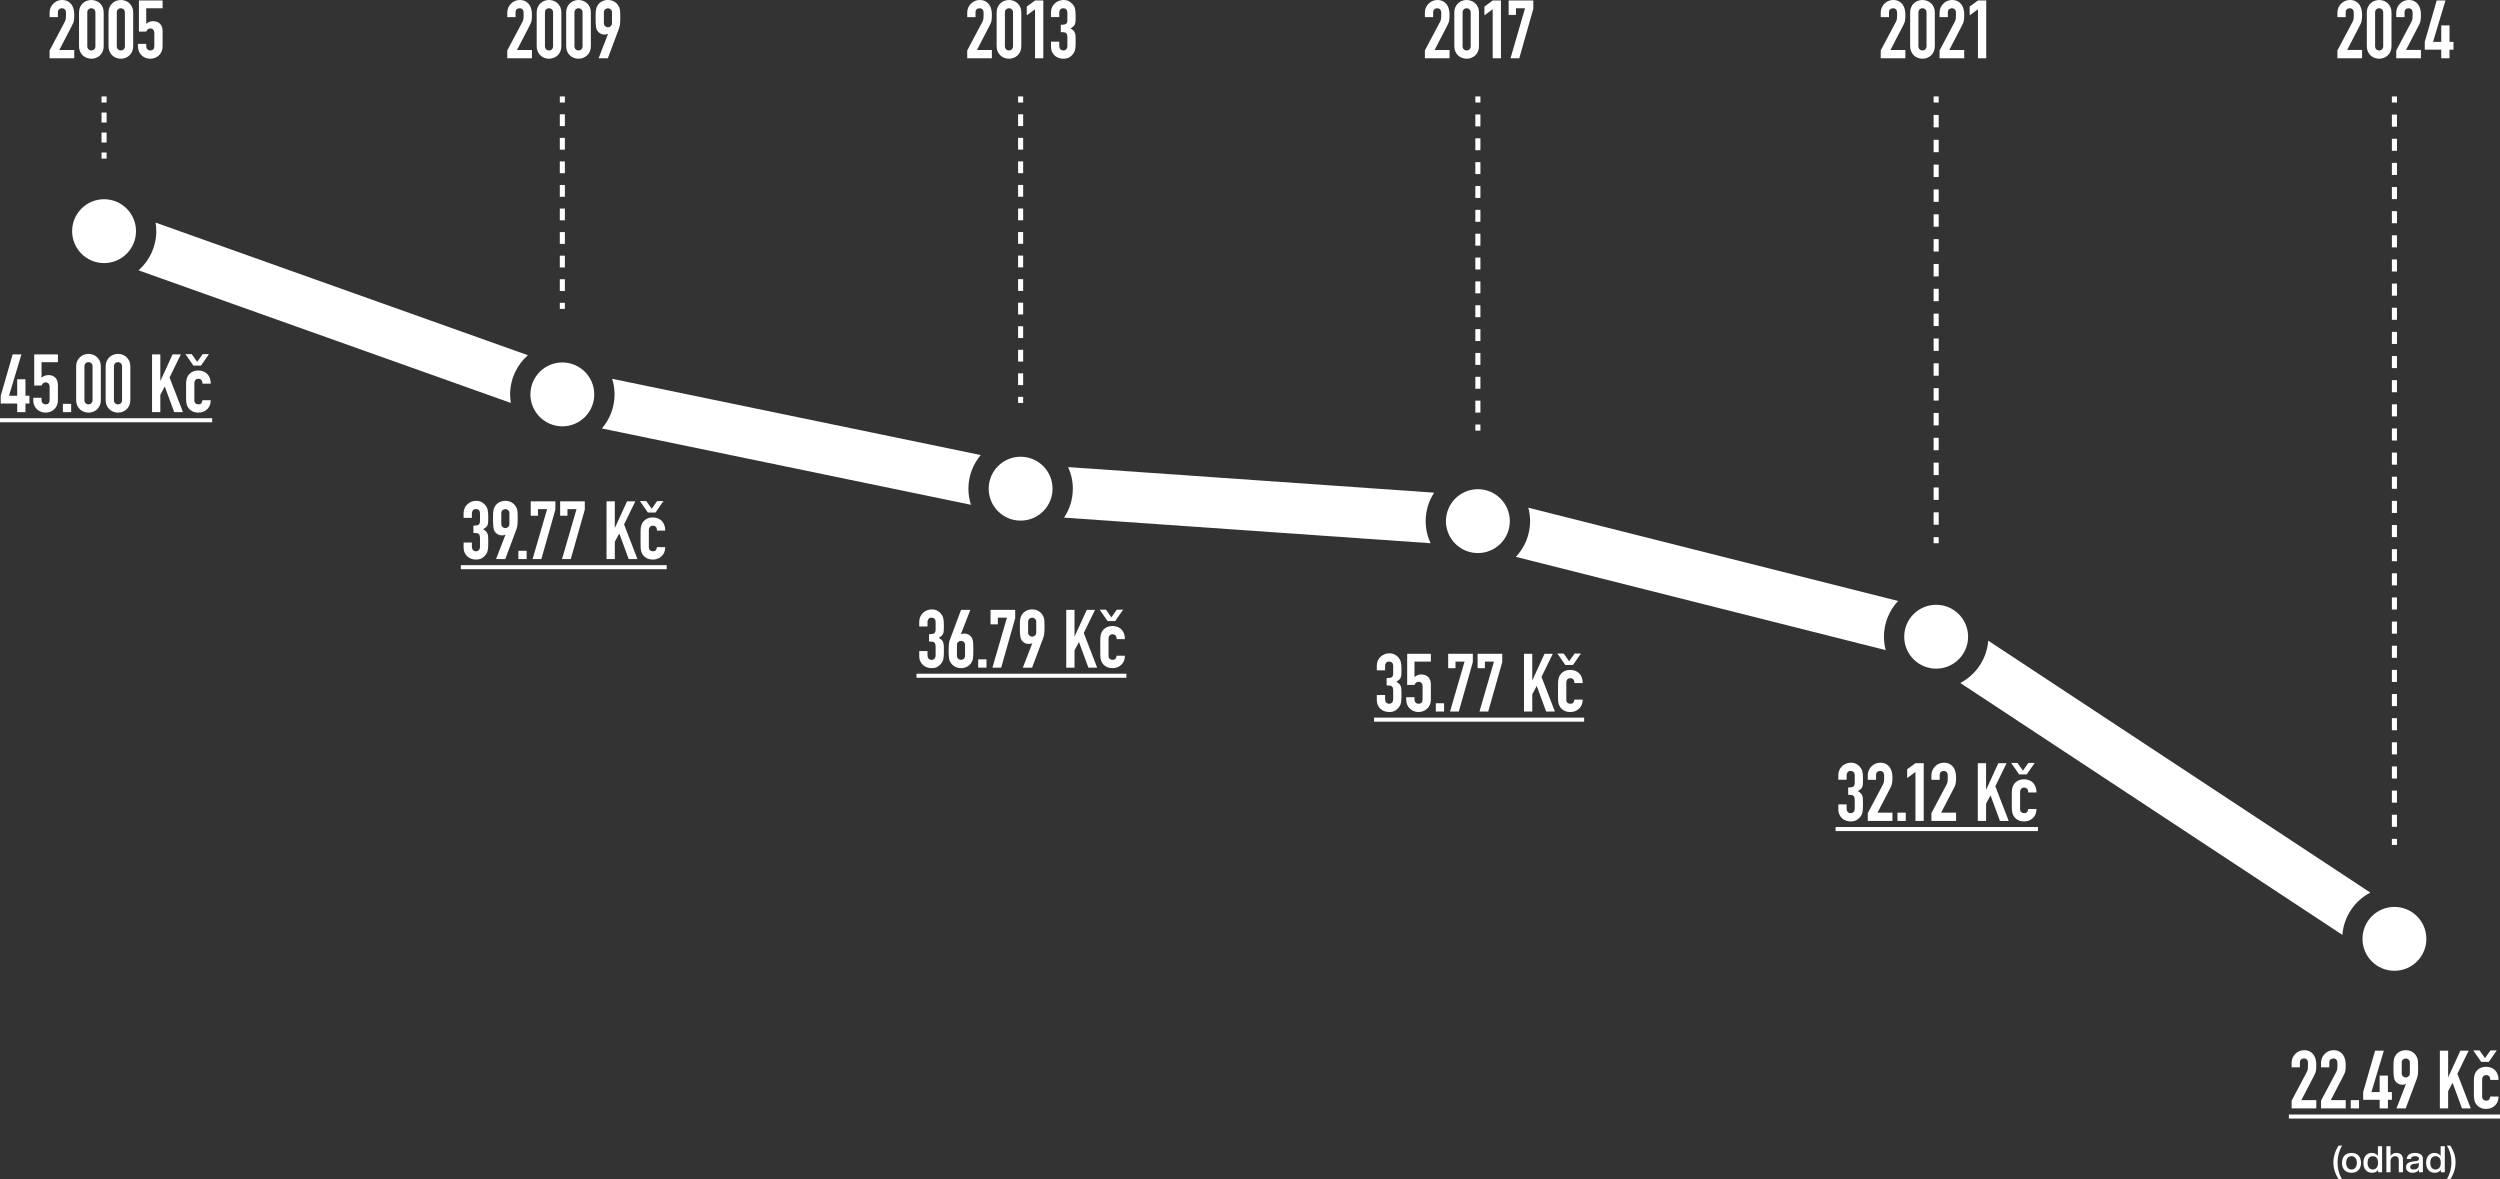 <?xml version="1.0" encoding="UTF-8"?>
<svg id="a" xmlns="http://www.w3.org/2000/svg" viewBox="0 0 2465.771 1163.109">
  <rect x="0" y="0" width="2465.771" height="1163.109" fill="#333333" stroke="none"/>
  <defs>
    <style>
      .cls-1 {
        stroke-dasharray: 11.762 11.762;
      }

      .cls-1, .cls-2, .cls-3, .cls-4, .cls-5, .cls-6, .cls-7 {
        fill: none;
        stroke: #fff;
        stroke-miterlimit: 10;
        stroke-width: 5px;
      }

      .cls-8 {
        fill-rule: evenodd;
      }

      .cls-8, .cls-9 {
        fill: #fff;
      }

      .cls-3 {
        stroke-dasharray: 11.619 11.619;
      }

      .cls-4 {
        stroke-dasharray: 9.859 9.859;
      }

      .cls-5 {
        stroke-dasharray: 11.613 11.613;
      }

      .cls-6 {
        stroke-dasharray: 12.248 12.248;
      }

      .cls-7 {
        stroke-dasharray: 11.906 11.906;
      }
    </style>
  </defs>
  <g>
    <path class="cls-8" d="M102.646,196.494c17.397,0,31.5,14.103,31.5,31.5s-14.103,31.5-31.5,31.5-31.5-14.103-31.5-31.5,14.103-31.5,31.5-31.5h0Z"/>
    <path class="cls-8" d="M554.646,357.494c17.397,0,31.5,14.103,31.5,31.5s-14.103,31.5-31.5,31.5-31.5-14.103-31.5-31.5,14.103-31.5,31.5-31.5h0Z"/>
    <path class="cls-8" d="M1006.646,450.494c17.397,0,31.5,14.103,31.5,31.5s-14.103,31.5-31.5,31.5-31.5-14.103-31.5-31.5,14.103-31.5,31.5-31.5h0Z"/>
    <path class="cls-8" d="M1457.646,482.494c17.397,0,31.5,14.103,31.5,31.5s-14.103,31.5-31.5,31.5-31.5-14.103-31.5-31.5h0c0-17.397,14.103-31.5,31.5-31.5Z"/>
    <path class="cls-8" d="M1909.646,596.494c17.397,0,31.5,14.103,31.5,31.5s-14.103,31.5-31.5,31.5-31.5-14.103-31.5-31.5h0c0-17.397,14.103-31.5,31.5-31.5Z"/>
    <path class="cls-8" d="M2361.646,894.494c17.397,0,31.5,14.103,31.5,31.5s-14.103,31.5-31.5,31.5-31.5-14.103-31.5-31.5h0c0-17.397,14.103-31.5,31.5-31.5Z"/>
  </g>
  <g>
    <path class="cls-9" d="M957.669,497.891c-1.63-5.01-2.523-10.351-2.523-15.898,0-12.628,4.576-24.202,12.147-33.17l-363.488-75.19c1.52,4.853,2.34,10.012,2.34,15.36,0,12.829-4.726,24.568-12.515,33.594l364.037,75.304Z"/>
    <path class="cls-9" d="M503.146,388.994c0-15.381,6.787-29.2,17.513-38.645L153.442,219.548c.456,2.75.704,5.569.704,8.446,0,15.381-6.787,29.2-17.513,38.645l367.218,130.801c-.456-2.75-.704-5.569-.704-8.446Z"/>
    <path class="cls-9" d="M2337.835,880.351l-376.852-248.455c-1.368,18.152-12.177,33.701-27.526,41.741l376.852,248.455c1.368-18.152,12.177-33.701,27.526-41.741Z"/>
    <path class="cls-9" d="M1859.877,641.225c-1.124-4.224-1.731-8.657-1.731-13.231,0-13.625,5.328-26.022,13.998-35.242l-364.729-91.989c1.124,4.224,1.731,8.657,1.731,13.23,0,13.625-5.328,26.021-13.997,35.241l364.728,91.989Z"/>
    <path class="cls-9" d="M1411.004,535.797c-3.11-6.626-4.858-14.013-4.858-21.803,0-10.352,3.081-19.992,8.358-28.074l-360.983-25.213c2.961,6.493,4.624,13.698,4.624,21.287,0,10.555-3.196,20.375-8.666,28.553l361.523,25.251Z"/>
  </g>
  <g>
    <path class="cls-9" d="M16.96,406.493v-8.48H.72v-7.68l11.76-40.8h8.64l-12.24,40.8h8.08v-16.24h8.16v16.24h3.92v7.68h-3.92v8.48h-8.16Z"/>
    <path class="cls-9" d="M57.12,349.533v7.68h-16.16v15.36c.747-.746,1.707-1.373,2.88-1.88,1.173-.507,2.48-.76,3.92-.76,2.772,0,5.026.84,6.76,2.52,1.732,1.68,2.6,4.2,2.6,7.56v14.721c0,1.92-.334,3.627-1,5.12-.667,1.493-1.56,2.773-2.68,3.84-1.12,1.067-2.414,1.88-3.88,2.439-1.467.561-3,.841-4.6.841s-3.134-.28-4.6-.841c-1.467-.56-2.76-1.372-3.88-2.439-1.12-1.066-2.014-2.347-2.68-3.84-.667-1.493-1-3.2-1-5.12v-2.4h8.16v2.08c0,1.388.386,2.468,1.16,3.24.772.773,1.772,1.16,3,1.16s2.172-.373,2.84-1.12c.667-.746,1-1.786,1-3.12v-13.36c0-1.12-.36-2.08-1.08-2.88-.72-.8-1.64-1.2-2.76-1.2-.694,0-1.28.12-1.76.36s-.88.52-1.2.84c-.32.32-.56.668-.72,1.04-.268.48-.427.773-.48.88h-7.2v-30.72h23.36Z"/>
    <path class="cls-9" d="M62.023,406.493v-8.16h8.16v8.16h-8.16Z"/>
    <path class="cls-9" d="M75.126,361.292c0-1.92.333-3.626,1-5.12.666-1.492,1.56-2.772,2.68-3.84,1.12-1.066,2.413-1.88,3.88-2.439,1.466-.561,3-.841,4.6-.841s3.133.28,4.6.841c1.466.56,2.76,1.373,3.88,2.439,1.12,1.067,2.013,2.348,2.68,3.84.666,1.494,1,3.2,1,5.12v33.44c0,1.92-.334,3.627-1,5.12-.667,1.493-1.56,2.773-2.68,3.84-1.12,1.067-2.414,1.88-3.88,2.439-1.467.561-3,.841-4.6.841s-3.134-.28-4.6-.841c-1.467-.56-2.76-1.372-3.88-2.439-1.12-1.066-2.014-2.347-2.68-3.84-.667-1.493-1-3.2-1-5.12v-33.44ZM83.286,394.733c0,1.174.373,2.147,1.12,2.92.746.773,1.706,1.16,2.88,1.16s2.133-.387,2.88-1.16c.747-.772,1.12-1.746,1.12-2.92v-33.44c0-1.172-.374-2.146-1.12-2.92-.747-.772-1.707-1.16-2.88-1.16s-2.134.388-2.88,1.16c-.748.773-1.12,1.748-1.12,2.92v33.44Z"/>
    <path class="cls-9" d="M104.214,361.292c0-1.92.333-3.626,1-5.12.666-1.492,1.56-2.772,2.68-3.84,1.12-1.066,2.413-1.88,3.88-2.439,1.466-.561,3-.841,4.6-.841s3.133.28,4.6.841c1.466.56,2.76,1.373,3.88,2.439,1.12,1.067,2.013,2.348,2.68,3.84.666,1.494,1,3.2,1,5.12v33.44c0,1.92-.334,3.627-1,5.12-.667,1.493-1.56,2.773-2.68,3.84-1.12,1.067-2.414,1.88-3.88,2.439-1.467.561-3,.841-4.6.841s-3.134-.28-4.6-.841c-1.467-.56-2.76-1.372-3.88-2.439-1.12-1.066-2.014-2.347-2.68-3.84-.667-1.493-1-3.2-1-5.12v-33.44ZM112.374,394.733c0,1.174.373,2.147,1.12,2.92.746.773,1.706,1.16,2.88,1.16s2.133-.387,2.88-1.16c.747-.772,1.12-1.746,1.12-2.92v-33.44c0-1.172-.374-2.146-1.12-2.92-.747-.772-1.707-1.16-2.88-1.16s-2.134.388-2.88,1.16c-.748.773-1.12,1.748-1.12,2.92v33.44Z"/>
    <path class="cls-9" d="M149.972,406.493v-56.96h8.16v26h.16l11.92-26h8.16l-11.12,22.8,13.2,34.16h-8.64l-9.28-25.28-4.4,8.24v17.04h-8.16Z"/>
    <path class="cls-9" d="M206.092,349.292l-7.84,11.28h-7.52l-7.84-11.28h6.24l5.36,7.601,5.36-7.601h6.24ZM191.692,394.813c0,1.279.36,2.268,1.08,2.96.72.693,1.692,1.04,2.92,1.04,1.546,0,2.572-.453,3.08-1.36.506-.906.812-1.812.92-2.72h8.16c0,3.573-1.094,6.453-3.28,8.64-1.067,1.12-2.347,2-3.84,2.64-1.494.641-3.174.961-5.04.961-2.56,0-4.734-.533-6.52-1.601-1.788-1.066-3.16-2.479-4.12-4.24-.587-1.065-.987-2.292-1.2-3.68-.214-1.386-.32-2.906-.32-4.56v-13.36c0-1.652.106-3.173.32-4.56.212-1.387.612-2.613,1.2-3.681.96-1.76,2.333-3.172,4.12-4.24,1.786-1.065,3.96-1.6,6.52-1.6,1.866,0,3.56.32,5.08.96s2.812,1.521,3.88,2.64c2.132,2.4,3.2,5.521,3.2,9.36h-8.16c0-1.652-.36-2.866-1.08-3.64-.72-.772-1.694-1.16-2.92-1.16s-2.2.388-2.92,1.16c-.72.773-1.08,1.934-1.08,3.479v16.561Z"/>
    <path class="cls-9" d="M0,416.492v-3.999h209.292v3.999H0Z"/>
  </g>
  <g>
    <path class="cls-9" d="M48.919,57.44v-7.68l14.72-27.761c.746-1.386,1.172-2.6,1.28-3.64.106-1.04.16-2.332.16-3.88,0-.692-.014-1.427-.04-2.2-.027-.772-.174-1.452-.44-2.04-.268-.586-.667-1.08-1.2-1.479-.534-.4-1.308-.601-2.32-.601-1.228,0-2.2.348-2.92,1.04-.72.694-1.08,1.708-1.08,3.04v4.641h-8.16v-4.48c0-1.706.32-3.307.96-4.8.64-1.492,1.52-2.8,2.64-3.92,1.066-1.12,2.346-2.013,3.84-2.681,1.492-.666,3.092-1,4.8-1,2.132,0,3.96.388,5.48,1.16,1.52.774,2.786,1.828,3.8,3.16.96,1.334,1.666,2.854,2.12,4.561.453,1.707.68,3.52.68,5.439,0,1.388-.027,2.548-.08,3.48-.054.934-.16,1.827-.32,2.68-.16.854-.428,1.707-.8,2.56-.374.854-.88,1.895-1.52,3.12l-12,23.12h14.72v8.16h-24.32Z"/>
    <path class="cls-9" d="M77.942,12.24c0-1.92.333-3.626,1-5.12.666-1.492,1.56-2.772,2.68-3.84,1.12-1.066,2.413-1.88,3.88-2.439,1.466-.561,3-.841,4.6-.841s3.133.28,4.6.841c1.466.56,2.76,1.373,3.88,2.439,1.12,1.067,2.013,2.348,2.68,3.84.666,1.494,1,3.2,1,5.12v33.44c0,1.92-.334,3.627-1,5.12-.667,1.493-1.56,2.773-2.68,3.84-1.12,1.067-2.414,1.88-3.88,2.439-1.467.561-3,.841-4.6.841s-3.134-.28-4.6-.841c-1.467-.56-2.76-1.372-3.88-2.439-1.12-1.066-2.014-2.347-2.68-3.84-.667-1.493-1-3.2-1-5.12V12.24ZM86.102,45.681c0,1.174.373,2.147,1.12,2.92.746.773,1.706,1.16,2.88,1.16s2.133-.387,2.88-1.16c.747-.772,1.12-1.746,1.12-2.92V12.24c0-1.172-.374-2.146-1.12-2.92-.747-.772-1.707-1.16-2.88-1.16s-2.134.388-2.88,1.16c-.748.773-1.12,1.748-1.12,2.92v33.44Z"/>
    <path class="cls-9" d="M107.03,12.24c0-1.92.333-3.626,1-5.12.666-1.492,1.56-2.772,2.68-3.84,1.12-1.066,2.413-1.88,3.88-2.439,1.466-.561,3-.841,4.6-.841s3.133.28,4.6.841c1.466.56,2.76,1.373,3.88,2.439,1.12,1.067,2.013,2.348,2.68,3.84.666,1.494,1,3.2,1,5.12v33.44c0,1.92-.334,3.627-1,5.12-.667,1.493-1.56,2.773-2.68,3.84-1.12,1.067-2.414,1.88-3.88,2.439-1.467.561-3,.841-4.6.841s-3.134-.28-4.6-.841c-1.467-.56-2.76-1.372-3.88-2.439-1.12-1.066-2.014-2.347-2.68-3.84-.667-1.493-1-3.2-1-5.12V12.24ZM115.189,45.681c0,1.174.373,2.147,1.12,2.92.746.773,1.706,1.16,2.88,1.16s2.133-.387,2.88-1.16c.747-.772,1.12-1.746,1.12-2.92V12.24c0-1.172-.374-2.146-1.12-2.92-.747-.772-1.707-1.16-2.88-1.16s-2.134.388-2.88,1.16c-.748.773-1.12,1.748-1.12,2.92v33.44Z"/>
    <path class="cls-9" d="M160.374.48v7.68h-16.16v15.36c.747-.746,1.707-1.373,2.88-1.88,1.173-.507,2.48-.76,3.92-.76,2.772,0,5.026.84,6.76,2.52,1.732,1.68,2.6,4.2,2.6,7.56v14.721c0,1.92-.334,3.627-1,5.12-.667,1.493-1.56,2.773-2.68,3.84-1.12,1.067-2.414,1.88-3.88,2.439-1.467.561-3,.841-4.6.841s-3.134-.28-4.6-.841c-1.467-.56-2.76-1.372-3.88-2.439-1.12-1.066-2.014-2.347-2.68-3.84-.667-1.493-1-3.2-1-5.12v-2.4h8.16v2.08c0,1.388.386,2.468,1.16,3.24.772.773,1.772,1.16,3,1.16s2.172-.373,2.84-1.12c.667-.746,1-1.786,1-3.12v-13.36c0-1.12-.36-2.08-1.08-2.88-.72-.8-1.64-1.2-2.76-1.2-.694,0-1.28.12-1.76.36s-.88.52-1.2.84c-.32.32-.56.668-.72,1.04-.268.48-.427.773-.48.88h-7.2V.48h23.36Z"/>
  </g>
  <g>
    <path class="cls-9" d="M500.319,57.44v-7.68l14.72-27.761c.746-1.386,1.172-2.6,1.28-3.64.106-1.04.16-2.332.16-3.88,0-.692-.014-1.427-.04-2.2-.027-.772-.174-1.452-.44-2.04-.268-.586-.667-1.08-1.2-1.479-.534-.4-1.308-.601-2.32-.601-1.228,0-2.2.348-2.92,1.04-.72.694-1.08,1.708-1.08,3.04v4.641h-8.16v-4.48c0-1.706.32-3.307.96-4.8.64-1.492,1.52-2.8,2.64-3.92,1.066-1.12,2.346-2.013,3.84-2.681,1.492-.666,3.092-1,4.8-1,2.132,0,3.96.388,5.48,1.16,1.52.774,2.786,1.828,3.8,3.16.96,1.334,1.666,2.854,2.12,4.561.453,1.707.68,3.52.68,5.439,0,1.388-.027,2.548-.08,3.48-.054.934-.16,1.827-.32,2.68-.16.854-.428,1.707-.8,2.56-.374.854-.88,1.895-1.52,3.12l-12,23.12h14.72v8.16h-24.32Z"/>
    <path class="cls-9" d="M529.342,12.24c0-1.92.333-3.626,1-5.12.666-1.492,1.56-2.772,2.68-3.84,1.12-1.066,2.413-1.88,3.88-2.439,1.466-.561,3-.841,4.6-.841s3.133.28,4.6.841c1.466.56,2.76,1.373,3.88,2.439,1.12,1.067,2.013,2.348,2.68,3.84.666,1.494,1,3.2,1,5.12v33.44c0,1.92-.334,3.627-1,5.12-.667,1.493-1.56,2.773-2.68,3.84-1.12,1.067-2.414,1.88-3.88,2.439-1.467.561-3,.841-4.6.841s-3.134-.28-4.6-.841c-1.467-.56-2.76-1.372-3.88-2.439-1.12-1.066-2.014-2.347-2.68-3.84-.667-1.493-1-3.2-1-5.12V12.24ZM537.502,45.681c0,1.174.373,2.147,1.12,2.92.746.773,1.706,1.16,2.88,1.16s2.133-.387,2.88-1.16c.747-.772,1.12-1.746,1.12-2.92V12.24c0-1.172-.374-2.146-1.12-2.92-.747-.772-1.707-1.16-2.88-1.16s-2.134.388-2.88,1.16c-.748.773-1.12,1.748-1.12,2.92v33.44Z"/>
    <path class="cls-9" d="M558.43,12.24c0-1.92.333-3.626,1-5.12.666-1.492,1.56-2.772,2.68-3.84,1.12-1.066,2.413-1.88,3.88-2.439,1.466-.561,3-.841,4.6-.841s3.133.28,4.6.841c1.466.56,2.76,1.373,3.88,2.439,1.12,1.067,2.013,2.348,2.68,3.84.666,1.494,1,3.2,1,5.12v33.44c0,1.92-.334,3.627-1,5.12-.667,1.493-1.56,2.773-2.68,3.84-1.12,1.067-2.414,1.88-3.88,2.439-1.467.561-3,.841-4.6.841s-3.134-.28-4.6-.841c-1.467-.56-2.76-1.372-3.88-2.439-1.12-1.066-2.014-2.347-2.68-3.84-.667-1.493-1-3.2-1-5.12V12.24ZM566.589,45.681c0,1.174.373,2.147,1.12,2.92.746.773,1.706,1.16,2.88,1.16s2.133-.387,2.88-1.16c.747-.772,1.12-1.746,1.12-2.92V12.24c0-1.172-.374-2.146-1.12-2.92-.747-.772-1.707-1.16-2.88-1.16s-2.134.388-2.88,1.16c-.748.773-1.12,1.748-1.12,2.92v33.44Z"/>
    <path class="cls-9" d="M590.414,57.44l9.28-23.92-.16-.16c-.267.214-.68.388-1.24.521-.56.134-1.294.199-2.2.199-1.44,0-2.773-.346-4-1.04-1.228-.692-2.188-1.572-2.88-2.64-.374-.532-.667-1.106-.88-1.72-.214-.612-.374-1.4-.48-2.36-.16-.96-.268-2.173-.32-3.64-.054-1.467-.08-3.32-.08-5.561,0-1.866.026-3.399.08-4.6.053-1.2.16-2.227.32-3.08.106-.8.28-1.492.52-2.08.24-.586.546-1.2.92-1.84,1.066-1.76,2.493-3.12,4.28-4.08,1.787-.96,3.8-1.44,6.04-1.44s4.24.494,6,1.48c1.76.987,3.173,2.334,4.24,4.04.373.64.692,1.254.96,1.84.266.588.48,1.28.64,2.08.106.854.186,1.88.24,3.08.053,1.2.08,2.733.08,4.6,0,1.761-.027,3.214-.08,4.36-.054,1.147-.134,2.12-.24,2.92-.16.854-.334,1.614-.52,2.28-.188.667-.414,1.373-.68,2.12l-10.72,28.64h-9.12ZM595.613,22.801c0,1.228.4,2.214,1.2,2.96.8.747,1.732,1.12,2.8,1.12s2-.373,2.8-1.12c.8-.746,1.2-1.732,1.2-2.96v-10.561c0-1.226-.4-2.212-1.2-2.96-.8-.746-1.734-1.12-2.8-1.12s-2,.374-2.8,1.12c-.8.748-1.2,1.734-1.2,2.96v10.561Z"/>
  </g>
  <g>
    <path class="cls-9" d="M953.975,57.44v-7.68l14.72-27.761c.746-1.386,1.172-2.6,1.28-3.64.106-1.04.16-2.332.16-3.88,0-.692-.014-1.427-.04-2.2-.027-.772-.174-1.452-.44-2.04-.268-.586-.667-1.08-1.2-1.479-.534-.4-1.308-.601-2.32-.601-1.228,0-2.2.348-2.92,1.04-.72.694-1.08,1.708-1.08,3.04v4.641h-8.16v-4.48c0-1.706.32-3.307.96-4.8.64-1.492,1.52-2.8,2.64-3.92,1.066-1.12,2.346-2.013,3.84-2.681,1.492-.666,3.092-1,4.8-1,2.132,0,3.96.388,5.48,1.16,1.52.774,2.786,1.828,3.8,3.16.96,1.334,1.666,2.854,2.12,4.561.453,1.707.68,3.52.68,5.439,0,1.388-.027,2.548-.08,3.48-.054.934-.16,1.827-.32,2.68-.16.854-.428,1.707-.8,2.56-.374.854-.88,1.895-1.52,3.12l-12,23.12h14.72v8.16h-24.32Z"/>
    <path class="cls-9" d="M982.998,12.24c0-1.92.333-3.626,1-5.12.666-1.492,1.56-2.772,2.68-3.84,1.12-1.066,2.413-1.88,3.88-2.439,1.466-.561,3-.841,4.6-.841s3.133.28,4.6.841c1.466.56,2.76,1.373,3.88,2.439,1.12,1.067,2.013,2.348,2.68,3.84.666,1.494,1,3.2,1,5.12v33.44c0,1.92-.334,3.627-1,5.12-.667,1.493-1.56,2.773-2.68,3.84-1.12,1.067-2.414,1.88-3.88,2.439-1.467.561-3,.841-4.6.841s-3.134-.28-4.6-.841c-1.467-.56-2.76-1.372-3.88-2.439-1.12-1.066-2.014-2.347-2.68-3.84-.667-1.493-1-3.2-1-5.12V12.24ZM991.158,45.681c0,1.174.373,2.147,1.12,2.92.746.773,1.706,1.16,2.88,1.16s2.133-.387,2.88-1.16c.747-.772,1.12-1.746,1.12-2.92V12.24c0-1.172-.374-2.146-1.12-2.92-.747-.772-1.707-1.16-2.88-1.16s-2.134.388-2.88,1.16c-.748.773-1.12,1.748-1.12,2.92v33.44Z"/>
    <path class="cls-9" d="M1020.861,57.44V9.12l-8.16,6V6.48l8.16-6h8.16v56.96h-8.16Z"/>
    <path class="cls-9" d="M1046.277,24.48c2.453,0,4.146-.293,5.08-.88.933-.586,1.4-1.946,1.4-4.08v-7.36c0-1.172-.36-2.132-1.08-2.88-.72-.746-1.693-1.12-2.92-1.12-1.44,0-2.467.454-3.08,1.36-.614.907-.92,1.787-.92,2.64v4.641h-8.16v-4.721c0-1.652.32-3.226.96-4.72.64-1.492,1.52-2.772,2.64-3.84,1.12-1.066,2.426-1.92,3.92-2.561,1.492-.64,3.092-.96,4.8-.96,2.24,0,4.092.44,5.56,1.32,1.466.88,2.572,1.773,3.32,2.68.533.641,1,1.28,1.4,1.921.4.64.733,1.413,1,2.319.48,1.76.72,4.374.72,7.84,0,1.974-.04,3.574-.12,4.801-.08,1.228-.28,2.239-.6,3.04-.374.854-.894,1.573-1.56,2.159-.667.588-1.587,1.228-2.76,1.92,1.28.801,2.252,1.548,2.92,2.24.667.694,1.16,1.494,1.48,2.4.32.96.506,2.094.56,3.399.053,1.308.08,2.975.08,5,0,1.868-.04,3.414-.12,4.641-.08,1.228-.2,2.24-.36,3.04-.16.854-.374,1.573-.64,2.16-.268.587-.614,1.199-1.04,1.84-1.014,1.493-2.308,2.733-3.88,3.72-1.574.987-3.64,1.48-6.2,1.48-1.28,0-2.64-.214-4.08-.641-1.44-.426-2.748-1.12-3.92-2.08-1.173-.96-2.147-2.212-2.92-3.76-.773-1.546-1.16-3.44-1.16-5.68v-4.641h8.16v4.24c0,1.28.36,2.334,1.08,3.16.72.827,1.692,1.24,2.92,1.24s2.2-.413,2.92-1.24c.72-.826,1.08-1.933,1.08-3.32v-8.16c0-2.239-.427-3.706-1.28-4.399-.48-.427-1.134-.692-1.96-.8-.828-.106-1.908-.16-3.24-.16v-7.2Z"/>
  </g>
  <g>
    <path class="cls-9" d="M1405.375,57.44v-7.68l14.72-27.761c.746-1.386,1.172-2.6,1.28-3.64.105-1.04.159-2.332.159-3.88,0-.692-.014-1.427-.04-2.2-.027-.772-.174-1.452-.439-2.04-.268-.586-.668-1.08-1.2-1.479-.534-.4-1.308-.601-2.32-.601-1.228,0-2.199.348-2.92,1.04-.72.694-1.08,1.708-1.08,3.04v4.641h-8.159v-4.48c0-1.706.319-3.307.96-4.8.64-1.492,1.52-2.8,2.64-3.92,1.066-1.12,2.346-2.013,3.84-2.681,1.492-.666,3.093-1,4.8-1,2.133,0,3.96.388,5.48,1.16,1.52.774,2.786,1.828,3.8,3.16.96,1.334,1.666,2.854,2.12,4.561.452,1.707.68,3.52.68,5.439,0,1.388-.027,2.548-.08,3.48-.054.934-.16,1.827-.319,2.68-.16.854-.428,1.707-.801,2.56-.373.854-.88,1.895-1.52,3.12l-12,23.12h14.72v8.16h-24.319Z"/>
    <path class="cls-9" d="M1434.399,12.24c0-1.92.332-3.626,1-5.12.666-1.492,1.56-2.772,2.68-3.84,1.12-1.066,2.412-1.88,3.88-2.439,1.466-.561,3-.841,4.6-.841s3.133.28,4.601.841c1.466.56,2.76,1.373,3.88,2.439,1.12,1.067,2.013,2.348,2.68,3.84.666,1.494,1,3.2,1,5.12v33.44c0,1.92-.334,3.627-1,5.12-.667,1.493-1.56,2.773-2.68,3.84-1.12,1.067-2.414,1.88-3.88,2.439-1.468.561-3,.841-4.601.841s-3.134-.28-4.6-.841c-1.468-.56-2.76-1.372-3.88-2.439-1.12-1.066-2.014-2.347-2.68-3.84-.668-1.493-1-3.2-1-5.12V12.24ZM1442.558,45.681c0,1.174.373,2.147,1.12,2.92.746.773,1.706,1.16,2.88,1.16s2.133-.387,2.88-1.16c.747-.772,1.12-1.746,1.12-2.92V12.24c0-1.172-.373-2.146-1.12-2.92-.747-.772-1.707-1.16-2.88-1.16s-2.134.388-2.88,1.16c-.747.773-1.12,1.748-1.12,2.92v33.44Z"/>
    <path class="cls-9" d="M1472.262,57.44V9.12l-8.16,6V6.48l8.16-6h8.16v56.96h-8.16Z"/>
    <path class="cls-9" d="M1489.837,57.44l14.32-49.28h-8.96v6.561h-7.2V.48h24.32v8.16l-13.84,48.8h-8.641Z"/>
  </g>
  <g>
    <path class="cls-9" d="M1854.971,57.44v-7.68l14.72-27.761c.746-1.386,1.172-2.6,1.28-3.64.105-1.04.159-2.332.159-3.88,0-.692-.014-1.427-.04-2.2-.027-.772-.174-1.452-.439-2.04-.268-.586-.668-1.08-1.2-1.479-.534-.4-1.308-.601-2.32-.601-1.228,0-2.199.348-2.92,1.04-.72.694-1.08,1.708-1.08,3.04v4.641h-8.159v-4.48c0-1.706.319-3.307.96-4.8.64-1.492,1.52-2.8,2.64-3.92,1.066-1.12,2.346-2.013,3.84-2.681,1.492-.666,3.093-1,4.8-1,2.133,0,3.96.388,5.48,1.16,1.52.774,2.786,1.828,3.8,3.16.96,1.334,1.666,2.854,2.12,4.561.452,1.707.68,3.52.68,5.439,0,1.388-.027,2.548-.08,3.48-.054.934-.16,1.827-.319,2.68-.16.854-.428,1.707-.801,2.56-.373.854-.88,1.895-1.52,3.12l-12,23.12h14.72v8.16h-24.319Z"/>
    <path class="cls-9" d="M1883.995,12.24c0-1.92.332-3.626,1-5.12.666-1.492,1.56-2.772,2.68-3.84,1.12-1.066,2.412-1.88,3.88-2.439,1.466-.561,3-.841,4.6-.841s3.133.28,4.601.841c1.466.56,2.76,1.373,3.88,2.439,1.12,1.067,2.013,2.348,2.68,3.84.666,1.494,1,3.2,1,5.12v33.44c0,1.92-.334,3.627-1,5.12-.667,1.493-1.56,2.773-2.68,3.84-1.12,1.067-2.414,1.88-3.88,2.439-1.468.561-3,.841-4.601.841s-3.134-.28-4.6-.841c-1.468-.56-2.76-1.372-3.88-2.439-1.12-1.066-2.014-2.347-2.68-3.84-.668-1.493-1-3.2-1-5.12V12.24ZM1892.154,45.681c0,1.174.373,2.147,1.12,2.92.746.773,1.706,1.16,2.88,1.16s2.133-.387,2.88-1.16c.747-.772,1.12-1.746,1.12-2.92V12.24c0-1.172-.373-2.146-1.12-2.92-.747-.772-1.707-1.16-2.88-1.16s-2.134.388-2.88,1.16c-.747.773-1.12,1.748-1.12,2.92v33.44Z"/>
    <path class="cls-9" d="M1913.018,57.44v-7.68l14.72-27.761c.746-1.386,1.172-2.6,1.28-3.64.105-1.04.159-2.332.159-3.88,0-.692-.014-1.427-.04-2.2-.027-.772-.174-1.452-.439-2.04-.268-.586-.668-1.08-1.2-1.479-.534-.4-1.308-.601-2.32-.601-1.228,0-2.199.348-2.92,1.04-.72.694-1.08,1.708-1.08,3.04v4.641h-8.159v-4.48c0-1.706.319-3.307.96-4.8.64-1.492,1.52-2.8,2.64-3.92,1.066-1.12,2.346-2.013,3.84-2.681,1.492-.666,3.093-1,4.8-1,2.133,0,3.96.388,5.48,1.16,1.52.774,2.786,1.828,3.8,3.16.96,1.334,1.666,2.854,2.12,4.561.452,1.707.68,3.52.68,5.439,0,1.388-.027,2.548-.08,3.48-.054.934-.16,1.827-.319,2.68-.16.854-.428,1.707-.801,2.56-.373.854-.88,1.895-1.52,3.12l-12,23.12h14.72v8.16h-24.319Z"/>
    <path class="cls-9" d="M1950.881,57.44V9.12l-8.16,6V6.48l8.16-6h8.16v56.96h-8.16Z"/>
  </g>
  <g>
    <path class="cls-9" d="M466.932,518.453c2.453,0,4.146-.293,5.08-.88.933-.586,1.4-1.946,1.4-4.08v-7.36c0-1.172-.36-2.132-1.08-2.88-.72-.746-1.693-1.12-2.92-1.12-1.44,0-2.467.454-3.08,1.36-.614.907-.92,1.787-.92,2.64v4.641h-8.16v-4.721c0-1.652.32-3.226.96-4.72.64-1.492,1.52-2.772,2.64-3.84,1.12-1.066,2.426-1.92,3.92-2.561,1.492-.64,3.092-.96,4.8-.96,2.24,0,4.092.44,5.56,1.32,1.466.88,2.572,1.773,3.32,2.68.533.641,1,1.28,1.4,1.921.4.64.733,1.413,1,2.319.48,1.76.72,4.374.72,7.84,0,1.974-.04,3.574-.12,4.801-.08,1.228-.28,2.239-.6,3.04-.374.854-.894,1.573-1.56,2.159-.667.588-1.587,1.228-2.76,1.92,1.28.801,2.252,1.548,2.92,2.24.667.694,1.16,1.494,1.48,2.4.32.96.506,2.094.56,3.399.053,1.308.08,2.975.08,5,0,1.868-.04,3.414-.12,4.641-.08,1.228-.2,2.24-.36,3.04-.16.854-.374,1.573-.64,2.16-.268.587-.614,1.199-1.04,1.84-1.014,1.493-2.308,2.733-3.88,3.72-1.574.987-3.64,1.48-6.2,1.48-1.28,0-2.64-.214-4.08-.641-1.44-.426-2.748-1.12-3.92-2.08-1.173-.96-2.147-2.212-2.92-3.76-.773-1.546-1.16-3.44-1.16-5.68v-4.641h8.16v4.24c0,1.28.36,2.334,1.08,3.16.72.827,1.692,1.24,2.92,1.24s2.2-.413,2.92-1.24c.72-.826,1.08-1.933,1.08-3.32v-8.16c0-2.239-.427-3.706-1.28-4.399-.48-.427-1.134-.692-1.96-.8-.828-.106-1.908-.16-3.24-.16v-7.2Z"/>
    <path class="cls-9" d="M489.235,551.413l9.28-23.92-.16-.16c-.267.214-.68.388-1.24.521-.56.134-1.294.199-2.2.199-1.44,0-2.773-.346-4-1.04-1.228-.692-2.188-1.572-2.88-2.64-.374-.532-.667-1.106-.88-1.72-.214-.612-.374-1.4-.48-2.36-.16-.96-.268-2.173-.32-3.64-.054-1.467-.08-3.32-.08-5.561,0-1.866.026-3.399.08-4.6.053-1.2.16-2.227.32-3.08.106-.8.28-1.492.52-2.08.24-.586.546-1.2.92-1.84,1.066-1.76,2.493-3.12,4.28-4.08,1.787-.96,3.8-1.44,6.04-1.44s4.24.494,6,1.48c1.76.987,3.173,2.334,4.24,4.04.373.64.692,1.254.96,1.84.266.588.48,1.28.64,2.08.106.854.186,1.88.24,3.08.053,1.2.08,2.733.08,4.6,0,1.761-.027,3.214-.08,4.36-.054,1.147-.134,2.12-.24,2.92-.16.854-.334,1.614-.52,2.28-.188.667-.414,1.373-.68,2.12l-10.72,28.64h-9.12ZM494.435,516.773c0,1.228.4,2.214,1.2,2.96.8.747,1.732,1.12,2.8,1.12s2-.373,2.8-1.12c.8-.746,1.2-1.732,1.2-2.96v-10.561c0-1.226-.4-2.212-1.2-2.96-.8-.746-1.734-1.12-2.8-1.12s-2,.374-2.8,1.12c-.8.748-1.2,1.734-1.2,2.96v10.561Z"/>
    <path class="cls-9" d="M511.274,551.413v-8.16h8.16v8.16h-8.16Z"/>
    <path class="cls-9" d="M525.298,551.413l14.32-49.28h-8.96v6.561h-7.2v-14.24h24.32v8.16l-13.84,48.8h-8.64Z"/>
    <path class="cls-9" d="M554.321,551.413l14.32-49.28h-8.96v6.561h-7.2v-14.24h24.32v8.16l-13.84,48.8h-8.64Z"/>
    <path class="cls-9" d="M598.24,551.413v-56.96h8.16v26h.16l11.92-26h8.16l-11.12,22.8,13.2,34.16h-8.64l-9.28-25.28-4.4,8.24v17.04h-8.16Z"/>
    <path class="cls-9" d="M654.36,494.213l-7.84,11.28h-7.52l-7.84-11.28h6.24l5.36,7.601,5.36-7.601h6.24ZM639.96,539.733c0,1.279.36,2.268,1.08,2.96.72.693,1.692,1.04,2.92,1.04,1.546,0,2.572-.453,3.08-1.36.506-.906.812-1.812.92-2.72h8.16c0,3.573-1.094,6.453-3.28,8.64-1.067,1.12-2.347,2-3.84,2.64-1.494.641-3.174.961-5.04.961-2.56,0-4.734-.533-6.52-1.601-1.788-1.066-3.16-2.479-4.12-4.24-.587-1.065-.987-2.292-1.2-3.68-.214-1.386-.32-2.906-.32-4.56v-13.36c0-1.652.106-3.173.32-4.56.212-1.387.612-2.613,1.2-3.681.96-1.76,2.333-3.172,4.12-4.24,1.786-1.065,3.96-1.6,6.52-1.6,1.866,0,3.56.32,5.08.96s2.812,1.521,3.88,2.64c2.132,2.4,3.2,5.521,3.2,9.36h-8.16c0-1.652-.36-2.866-1.08-3.64-.72-.772-1.694-1.16-2.92-1.16s-2.2.388-2.92,1.16c-.72.773-1.08,1.934-1.08,3.479v16.561Z"/>
    <path class="cls-9" d="M454.532,561.412v-3.999h203.028v3.999h-203.028Z"/>
  </g>
  <g>
    <path class="cls-9" d="M1367.64,668.838c2.452,0,4.146-.293,5.08-.88.933-.586,1.399-1.946,1.399-4.08v-7.36c0-1.172-.359-2.132-1.08-2.88-.72-.746-1.693-1.12-2.92-1.12-1.439,0-2.467.454-3.08,1.36-.613.907-.92,1.787-.92,2.64v4.641h-8.159v-4.721c0-1.652.319-3.226.96-4.72.64-1.492,1.52-2.772,2.64-3.84,1.12-1.066,2.426-1.92,3.92-2.561,1.492-.64,3.093-.96,4.8-.96,2.24,0,4.093.44,5.561,1.32,1.466.88,2.572,1.773,3.319,2.68.533.641,1,1.28,1.4,1.921.4.64.732,1.413,1,2.319.479,1.76.72,4.374.72,7.84,0,1.974-.04,3.574-.12,4.801-.08,1.228-.279,2.239-.6,3.04-.374.854-.894,1.573-1.561,2.159-.667.588-1.587,1.228-2.76,1.92,1.28.801,2.253,1.548,2.92,2.24.667.694,1.16,1.494,1.48,2.4.32.96.506,2.094.56,3.399.053,1.308.08,2.975.08,5,0,1.868-.04,3.414-.12,4.641-.08,1.228-.199,2.24-.359,3.04-.16.854-.374,1.573-.641,2.16-.268.587-.613,1.199-1.04,1.84-1.014,1.493-2.308,2.733-3.88,3.72-1.573.987-3.64,1.48-6.2,1.48-1.279,0-2.64-.214-4.079-.641-1.44-.426-2.748-1.12-3.921-2.08s-2.147-2.212-2.92-3.76c-.773-1.546-1.159-3.44-1.159-5.68v-4.641h8.159v4.24c0,1.28.36,2.334,1.08,3.16.721.827,1.692,1.24,2.92,1.24s2.2-.413,2.92-1.24c.721-.826,1.08-1.933,1.08-3.32v-8.16c0-2.239-.427-3.706-1.279-4.399-.48-.427-1.134-.692-1.96-.8-.828-.106-1.908-.16-3.24-.16v-7.2Z"/>
    <path class="cls-9" d="M1411.263,644.838v7.68h-16.16v15.36c.747-.746,1.707-1.373,2.88-1.88s2.48-.76,3.921-.76c2.772,0,5.025.84,6.76,2.52,1.732,1.68,2.6,4.2,2.6,7.56v14.721c0,1.92-.334,3.627-1,5.12-.667,1.493-1.56,2.773-2.68,3.84-1.12,1.067-2.414,1.88-3.88,2.439-1.468.561-3,.841-4.601.841s-3.134-.28-4.6-.841c-1.468-.56-2.76-1.372-3.88-2.439-1.12-1.066-2.014-2.347-2.68-3.84-.668-1.493-1-3.2-1-5.12v-2.4h8.159v2.08c0,1.388.387,2.468,1.16,3.24.772.773,1.772,1.16,3,1.16s2.173-.373,2.84-1.12c.667-.746,1-1.786,1-3.12v-13.36c0-1.12-.359-2.08-1.08-2.88-.72-.8-1.64-1.2-2.76-1.2-.693,0-1.28.12-1.76.36-.48.24-.88.52-1.2.84s-.56.668-.72,1.04c-.268.48-.428.773-.48.88h-7.199v-30.72h23.359Z"/>
    <path class="cls-9" d="M1416.167,701.798v-8.16h8.16v8.16h-8.16Z"/>
    <path class="cls-9" d="M1430.19,701.798l14.32-49.28h-8.96v6.561h-7.2v-14.24h24.32v8.16l-13.84,48.8h-8.641Z"/>
    <path class="cls-9" d="M1459.213,701.798l14.32-49.28h-8.96v6.561h-7.2v-14.24h24.32v8.16l-13.84,48.8h-8.641Z"/>
    <path class="cls-9" d="M1503.132,701.798v-56.96h8.16v26h.16l11.92-26h8.16l-11.12,22.8,13.199,34.16h-8.64l-9.28-25.28-4.399,8.24v17.04h-8.16Z"/>
    <path class="cls-9" d="M1559.251,644.598l-7.84,11.28h-7.52l-7.84-11.28h6.239l5.36,7.601,5.36-7.601h6.239ZM1544.852,690.119c0,1.279.359,2.268,1.08,2.96.72.693,1.692,1.04,2.92,1.04,1.546,0,2.572-.453,3.08-1.36.506-.906.812-1.812.92-2.72h8.16c0,3.573-1.094,6.453-3.28,8.64-1.067,1.12-2.348,2-3.84,2.64-1.494.641-3.174.961-5.04.961-2.561,0-4.734-.533-6.521-1.601-1.787-1.066-3.16-2.479-4.12-4.24-.587-1.065-.987-2.292-1.199-3.68-.214-1.386-.32-2.906-.32-4.56v-13.36c0-1.652.106-3.173.32-4.56.212-1.387.612-2.613,1.199-3.681.96-1.76,2.333-3.172,4.12-4.24,1.786-1.065,3.96-1.6,6.521-1.6,1.866,0,3.56.32,5.08.96,1.52.64,2.812,1.521,3.88,2.64,2.132,2.4,3.2,5.521,3.2,9.36h-8.16c0-1.652-.36-2.866-1.08-3.64-.72-.772-1.694-1.16-2.92-1.16s-2.2.388-2.92,1.16c-.721.773-1.08,1.934-1.08,3.479v16.561Z"/>
    <path class="cls-9" d="M1355.24,711.797v-3.999h207.212v3.999h-207.212Z"/>
  </g>
  <g>
    <path class="cls-9" d="M916.328,625.534c2.453,0,4.146-.293,5.08-.88.933-.586,1.4-1.946,1.4-4.08v-7.36c0-1.172-.36-2.132-1.08-2.88-.72-.746-1.693-1.12-2.92-1.12-1.44,0-2.467.454-3.08,1.36-.614.907-.92,1.787-.92,2.64v4.641h-8.16v-4.721c0-1.652.32-3.226.96-4.72.64-1.492,1.52-2.772,2.64-3.84,1.12-1.066,2.426-1.92,3.92-2.561,1.492-.64,3.092-.96,4.8-.96,2.24,0,4.092.44,5.56,1.32,1.466.88,2.572,1.773,3.32,2.68.533.641,1,1.28,1.4,1.921.4.64.733,1.413,1,2.319.48,1.76.72,4.374.72,7.84,0,1.974-.04,3.574-.12,4.801-.08,1.228-.28,2.239-.6,3.04-.374.854-.894,1.573-1.56,2.159-.667.588-1.587,1.228-2.76,1.92,1.28.801,2.252,1.548,2.92,2.24.667.694,1.16,1.494,1.48,2.4.32.96.506,2.094.56,3.399.053,1.308.08,2.975.08,5,0,1.868-.04,3.414-.12,4.641-.08,1.228-.2,2.24-.36,3.04-.16.854-.374,1.573-.64,2.16-.268.587-.614,1.199-1.04,1.84-1.014,1.493-2.308,2.733-3.88,3.72-1.574.987-3.64,1.48-6.2,1.48-1.28,0-2.64-.214-4.08-.641-1.44-.426-2.748-1.12-3.92-2.08-1.173-.96-2.147-2.212-2.92-3.76-.773-1.546-1.16-3.44-1.16-5.68v-4.641h8.16v4.24c0,1.28.36,2.334,1.08,3.16.72.827,1.692,1.24,2.92,1.24s2.2-.413,2.92-1.24c.72-.826,1.08-1.933,1.08-3.32v-8.16c0-2.239-.427-3.706-1.28-4.399-.48-.427-1.134-.692-1.96-.8-.828-.106-1.908-.16-3.24-.16v-7.2Z"/>
    <path class="cls-9" d="M957.031,601.534l-9.28,23.92.16.16c.266-.213.68-.387,1.24-.521.56-.132,1.292-.199,2.2-.199,1.44,0,2.772.347,4,1.04,1.227.693,2.187,1.573,2.88,2.64.373.588.667,1.174.88,1.76.212.588.4,1.36.56,2.32.106.96.186,2.174.24,3.64.053,1.468.08,3.32.08,5.561,0,1.867-.027,3.399-.08,4.6-.054,1.2-.134,2.2-.24,3-.16.854-.36,1.574-.6,2.16-.24.587-.548,1.2-.92,1.84-1.068,1.76-2.494,3.12-4.28,4.08-1.788.96-3.8,1.44-6.04,1.44s-4.24-.493-6-1.48c-1.76-.986-3.174-2.332-4.24-4.04-.428-.64-.76-1.253-1-1.84-.24-.586-.414-1.307-.52-2.16-.16-.8-.268-1.8-.32-3-.054-1.2-.08-2.732-.08-4.6,0-1.761.026-3.213.08-4.36.053-1.146.133-2.146.24-3,.106-.8.266-1.532.48-2.2.212-.666.453-1.372.72-2.12l10.72-28.64h9.12ZM951.831,636.173c0-1.226-.4-2.212-1.2-2.96-.8-.746-1.734-1.12-2.8-1.12s-2,.374-2.8,1.12c-.8.748-1.2,1.734-1.2,2.96v10.561c0,1.228.4,2.214,1.2,2.96.8.747,1.732,1.12,2.8,1.12s2-.373,2.8-1.12c.8-.746,1.2-1.732,1.2-2.96v-10.561Z"/>
    <path class="cls-9" d="M964.807,658.494v-8.16h8.16v8.16h-8.16Z"/>
    <path class="cls-9" d="M978.83,658.494l14.32-49.28h-8.96v6.561h-7.2v-14.24h24.32v8.16l-13.84,48.8h-8.64Z"/>
    <path class="cls-9" d="M1008.846,658.494l9.28-23.92-.16-.16c-.267.214-.68.388-1.24.521-.56.134-1.294.199-2.2.199-1.44,0-2.773-.346-4-1.04-1.228-.692-2.188-1.572-2.88-2.64-.374-.532-.667-1.106-.88-1.72-.214-.612-.374-1.4-.48-2.36-.16-.96-.268-2.173-.32-3.64-.054-1.467-.08-3.32-.08-5.561,0-1.866.026-3.399.08-4.6.053-1.2.16-2.227.32-3.08.106-.8.28-1.492.52-2.08.24-.586.546-1.2.92-1.84,1.066-1.76,2.493-3.12,4.28-4.08,1.787-.96,3.8-1.44,6.04-1.44s4.24.494,6,1.48c1.76.987,3.173,2.334,4.24,4.04.373.64.692,1.254.96,1.84.266.588.48,1.28.64,2.08.106.854.186,1.88.24,3.08.053,1.2.08,2.733.08,4.6,0,1.761-.027,3.214-.08,4.36-.054,1.147-.134,2.12-.24,2.92-.16.854-.334,1.614-.52,2.28-.188.667-.414,1.373-.68,2.12l-10.72,28.64h-9.12ZM1014.045,623.854c0,1.228.4,2.214,1.2,2.96.8.747,1.732,1.12,2.8,1.12s2-.373,2.8-1.12c.8-.746,1.2-1.732,1.2-2.96v-10.561c0-1.226-.4-2.212-1.2-2.96-.8-.746-1.734-1.12-2.8-1.12s-2,.374-2.8,1.12c-.8.748-1.2,1.734-1.2,2.96v10.561Z"/>
    <path class="cls-9" d="M1051.644,658.494v-56.96h8.16v26h.16l11.92-26h8.16l-11.12,22.8,13.2,34.16h-8.64l-9.28-25.28-4.4,8.24v17.04h-8.16Z"/>
    <path class="cls-9" d="M1107.764,601.293l-7.84,11.28h-7.52l-7.84-11.28h6.24l5.36,7.601,5.36-7.601h6.24ZM1093.364,646.814c0,1.279.36,2.268,1.08,2.96.72.693,1.692,1.04,2.92,1.04,1.546,0,2.572-.453,3.08-1.36.506-.906.812-1.812.92-2.72h8.16c0,3.573-1.094,6.453-3.28,8.64-1.067,1.12-2.347,2-3.84,2.64-1.494.641-3.174.961-5.04.961-2.56,0-4.734-.533-6.52-1.601-1.788-1.066-3.16-2.479-4.12-4.24-.587-1.065-.987-2.292-1.2-3.68-.214-1.386-.32-2.906-.32-4.56v-13.36c0-1.652.106-3.173.32-4.56.212-1.387.612-2.613,1.2-3.681.96-1.76,2.333-3.172,4.12-4.24,1.786-1.065,3.96-1.6,6.52-1.6,1.866,0,3.56.32,5.08.96s2.812,1.521,3.88,2.64c2.132,2.4,3.2,5.521,3.2,9.36h-8.16c0-1.652-.36-2.866-1.08-3.64-.72-.772-1.694-1.16-2.92-1.16s-2.2.388-2.92,1.16c-.72.773-1.08,1.934-1.08,3.479v16.561Z"/>
    <path class="cls-9" d="M903.928,668.493v-3.999h207.036v3.999h-207.036Z"/>
  </g>
  <g>
    <path class="cls-9" d="M1822.856,776.733c2.452,0,4.146-.293,5.08-.88.933-.586,1.399-1.946,1.399-4.08v-7.36c0-1.172-.359-2.132-1.08-2.88-.72-.746-1.693-1.12-2.92-1.12-1.439,0-2.467.454-3.08,1.36-.613.907-.92,1.787-.92,2.64v4.641h-8.159v-4.721c0-1.652.319-3.226.96-4.72.64-1.492,1.52-2.772,2.64-3.84,1.12-1.066,2.426-1.92,3.92-2.561,1.492-.64,3.093-.96,4.8-.96,2.24,0,4.093.44,5.561,1.32,1.466.88,2.572,1.773,3.319,2.68.533.641,1,1.28,1.4,1.921.4.64.732,1.413,1,2.319.479,1.76.72,4.374.72,7.84,0,1.974-.04,3.574-.12,4.801-.08,1.228-.279,2.239-.6,3.04-.374.854-.894,1.573-1.561,2.159-.667.588-1.587,1.228-2.76,1.92,1.28.801,2.253,1.548,2.92,2.24.667.694,1.16,1.494,1.48,2.4.32.96.506,2.094.56,3.399.053,1.308.08,2.975.08,5,0,1.868-.04,3.414-.12,4.641-.08,1.228-.199,2.24-.359,3.04-.16.854-.374,1.573-.641,2.16-.268.587-.613,1.199-1.04,1.84-1.014,1.493-2.308,2.733-3.88,3.72-1.573.987-3.64,1.48-6.2,1.48-1.279,0-2.64-.214-4.079-.641-1.44-.426-2.748-1.12-3.921-2.08s-2.147-2.212-2.92-3.76c-.773-1.546-1.159-3.44-1.159-5.68v-4.641h8.159v4.24c0,1.28.36,2.334,1.08,3.16.721.827,1.692,1.24,2.92,1.24s2.2-.413,2.92-1.24c.721-.826,1.08-1.933,1.08-3.32v-8.16c0-2.239-.427-3.706-1.279-4.399-.48-.427-1.134-.692-1.96-.8-.828-.106-1.908-.16-3.24-.16v-7.2Z"/>
    <path class="cls-9" d="M1842.2,809.693v-7.68l14.72-27.761c.746-1.386,1.172-2.6,1.28-3.64.105-1.04.159-2.332.159-3.88,0-.692-.014-1.427-.04-2.2-.027-.772-.174-1.452-.439-2.04-.268-.586-.668-1.08-1.2-1.479-.534-.4-1.308-.601-2.32-.601-1.228,0-2.199.348-2.92,1.04-.72.694-1.08,1.708-1.08,3.04v4.641h-8.159v-4.48c0-1.706.319-3.307.96-4.8.64-1.492,1.52-2.8,2.64-3.92,1.066-1.12,2.346-2.013,3.84-2.681,1.492-.666,3.093-1,4.8-1,2.133,0,3.96.388,5.48,1.16,1.52.774,2.786,1.828,3.8,3.16.96,1.334,1.666,2.854,2.12,4.561.452,1.707.68,3.52.68,5.439,0,1.388-.027,2.548-.08,3.48-.054.934-.16,1.827-.319,2.68-.16.854-.428,1.707-.801,2.56-.373.854-.88,1.895-1.52,3.12l-12,23.12h14.72v8.16h-24.319Z"/>
    <path class="cls-9" d="M1871.502,809.693v-8.16h8.16v8.16h-8.16Z"/>
    <path class="cls-9" d="M1889.222,809.693v-48.32l-8.16,6v-8.64l8.16-6h8.16v56.96h-8.16Z"/>
    <path class="cls-9" d="M1904.958,809.693v-7.68l14.72-27.761c.746-1.386,1.173-2.6,1.28-3.64.106-1.04.16-2.332.16-3.88,0-.692-.014-1.427-.04-2.2-.027-.772-.174-1.452-.44-2.04-.268-.586-.667-1.08-1.199-1.479-.534-.4-1.308-.601-2.32-.601-1.228,0-2.2.348-2.92,1.04-.72.694-1.08,1.708-1.08,3.04v4.641h-8.16v-4.48c0-1.706.32-3.307.96-4.8.64-1.492,1.521-2.8,2.64-3.92,1.066-1.12,2.347-2.013,3.841-2.681,1.492-.666,3.092-1,4.8-1,2.132,0,3.96.388,5.479,1.16,1.521.774,2.786,1.828,3.801,3.16.96,1.334,1.666,2.854,2.119,4.561s.681,3.52.681,5.439c0,1.388-.027,2.548-.08,3.48-.054.934-.16,1.827-.32,2.68-.16.854-.428,1.707-.8,2.56-.374.854-.88,1.895-1.521,3.12l-12,23.12h14.721v8.16h-24.32Z"/>
    <path class="cls-9" d="M1950.716,809.693v-56.96h8.16v26h.16l11.92-26h8.16l-11.12,22.8,13.199,34.16h-8.64l-9.28-25.28-4.399,8.24v17.04h-8.16Z"/>
    <path class="cls-9" d="M2006.835,752.493l-7.84,11.28h-7.52l-7.84-11.28h6.239l5.36,7.601,5.36-7.601h6.239ZM1992.436,798.013c0,1.279.359,2.268,1.08,2.96.72.693,1.692,1.04,2.92,1.04,1.546,0,2.572-.453,3.08-1.36.506-.906.812-1.812.92-2.72h8.16c0,3.573-1.094,6.453-3.28,8.64-1.067,1.12-2.348,2-3.84,2.64-1.494.641-3.174.961-5.04.961-2.561,0-4.734-.533-6.521-1.601-1.787-1.066-3.16-2.479-4.12-4.24-.587-1.065-.987-2.292-1.199-3.68-.214-1.386-.32-2.906-.32-4.56v-13.36c0-1.652.106-3.173.32-4.56.212-1.387.612-2.613,1.199-3.681.96-1.76,2.333-3.172,4.12-4.24,1.786-1.065,3.96-1.6,6.521-1.6,1.866,0,3.56.32,5.08.96,1.52.64,2.812,1.521,3.88,2.64,2.132,2.4,3.2,5.521,3.2,9.36h-8.16c0-1.652-.36-2.866-1.08-3.64-.72-.772-1.694-1.16-2.92-1.16s-2.2.388-2.92,1.16c-.721.773-1.08,1.934-1.08,3.479v16.561Z"/>
    <path class="cls-9" d="M1810.456,819.692v-3.999h199.58v3.999h-199.58Z"/>
  </g>
  <g>
    <path class="cls-9" d="M2260.24,1093.248v-7.68l14.72-27.761c.746-1.386,1.173-2.6,1.28-3.64.106-1.04.16-2.332.16-3.88,0-.692-.014-1.427-.04-2.2-.027-.772-.174-1.452-.44-2.04-.268-.586-.667-1.08-1.199-1.479-.534-.4-1.308-.601-2.32-.601-1.228,0-2.2.348-2.92,1.04-.72.694-1.08,1.708-1.08,3.04v4.641h-8.16v-4.48c0-1.706.32-3.307.96-4.8.64-1.492,1.521-2.8,2.64-3.92,1.066-1.12,2.347-2.013,3.841-2.681,1.492-.666,3.092-1,4.8-1,2.132,0,3.96.388,5.479,1.16,1.521.774,2.786,1.828,3.801,3.16.96,1.334,1.666,2.854,2.119,4.561s.681,3.52.681,5.439c0,1.388-.027,2.548-.08,3.48-.054.934-.16,1.827-.32,2.68-.16.854-.428,1.707-.8,2.56-.374.854-.88,1.895-1.521,3.12l-12,23.12h14.721v8.16h-24.32Z"/>
    <path class="cls-9" d="M2289.263,1093.248v-7.68l14.72-27.761c.746-1.386,1.173-2.6,1.28-3.64.106-1.04.16-2.332.16-3.88,0-.692-.014-1.427-.04-2.2-.027-.772-.174-1.452-.44-2.04-.268-.586-.667-1.08-1.199-1.479-.534-.4-1.308-.601-2.32-.601-1.228,0-2.2.348-2.92,1.04-.72.694-1.08,1.708-1.08,3.04v4.641h-8.16v-4.48c0-1.706.32-3.307.96-4.8.64-1.492,1.521-2.8,2.64-3.92,1.066-1.12,2.347-2.013,3.841-2.681,1.492-.666,3.092-1,4.8-1,2.132,0,3.96.388,5.479,1.16,1.521.774,2.786,1.828,3.801,3.16.96,1.334,1.666,2.854,2.119,4.561s.681,3.52.681,5.439c0,1.388-.027,2.548-.08,3.48-.054.934-.16,1.827-.32,2.68-.16.854-.428,1.707-.8,2.56-.374.854-.88,1.895-1.521,3.12l-12,23.12h14.721v8.16h-24.32Z"/>
    <path class="cls-9" d="M2318.567,1093.248v-8.16h8.16v8.16h-8.16Z"/>
    <path class="cls-9" d="M2347.054,1093.248v-8.48h-16.24v-7.68l11.76-40.8h8.641l-12.24,40.8h8.08v-16.24h8.16v16.24h3.92v7.68h-3.92v8.48h-8.16Z"/>
    <path class="cls-9" d="M2363.654,1093.248l9.279-23.92-.16-.16c-.267.214-.68.388-1.239.521-.561.134-1.294.199-2.2.199-1.44,0-2.773-.346-4-1.04-1.228-.692-2.188-1.572-2.88-2.64-.374-.532-.668-1.106-.88-1.72-.214-.612-.374-1.4-.48-2.36-.16-.96-.268-2.173-.32-3.64-.054-1.467-.079-3.32-.079-5.561,0-1.866.025-3.399.079-4.6.053-1.2.16-2.227.32-3.08.106-.8.28-1.492.521-2.08.239-.586.546-1.2.92-1.84,1.066-1.76,2.492-3.12,4.279-4.08s3.801-1.44,6.04-1.44,4.24.494,6,1.48c1.761.987,3.173,2.334,4.24,4.04.373.64.692,1.254.96,1.84.267.588.48,1.28.641,2.08.105.854.186,1.88.239,3.08.053,1.2.08,2.733.08,4.6,0,1.761-.027,3.214-.08,4.36-.054,1.147-.134,2.12-.239,2.92-.16.854-.334,1.614-.521,2.28-.188.667-.414,1.373-.68,2.12l-10.721,28.64h-9.119ZM2368.853,1058.608c0,1.228.4,2.214,1.2,2.96.8.747,1.732,1.12,2.8,1.12s2-.373,2.801-1.12c.8-.746,1.199-1.732,1.199-2.96v-10.561c0-1.226-.399-2.212-1.199-2.96-.801-.746-1.734-1.12-2.801-1.12s-2,.374-2.8,1.12c-.8.748-1.2,1.734-1.2,2.96v10.561Z"/>
    <path class="cls-9" d="M2406.452,1093.248v-56.96h8.16v26h.16l11.92-26h8.16l-11.12,22.8,13.2,34.16h-8.64l-9.28-25.28-4.4,8.24v17.04h-8.16Z"/>
    <path class="cls-9" d="M2462.572,1036.047l-7.84,11.28h-7.521l-7.84-11.28h6.24l5.359,7.601,5.36-7.601h6.24ZM2448.171,1081.568c0,1.279.36,2.268,1.08,2.96.72.693,1.692,1.04,2.92,1.04,1.547,0,2.572-.453,3.08-1.36.507-.906.812-1.812.92-2.72h8.16c0,3.573-1.094,6.453-3.28,8.64-1.067,1.12-2.347,2-3.84,2.64-1.493.641-3.174.961-5.04.961-2.56,0-4.733-.533-6.52-1.601-1.788-1.066-3.16-2.479-4.12-4.24-.588-1.065-.987-2.292-1.2-3.68-.214-1.386-.32-2.906-.32-4.56v-13.36c0-1.652.106-3.173.32-4.56.213-1.387.612-2.613,1.2-3.681.96-1.76,2.332-3.172,4.12-4.24,1.786-1.065,3.96-1.6,6.52-1.6,1.866,0,3.561.32,5.08.96,1.521.64,2.812,1.521,3.88,2.64,2.133,2.4,3.2,5.521,3.2,9.36h-8.16c0-1.652-.359-2.866-1.08-3.64-.72-.772-1.693-1.16-2.92-1.16s-2.2.388-2.92,1.16c-.72.773-1.08,1.934-1.08,3.479v16.561Z"/>
    <path class="cls-9" d="M2257.52,1103.247v-3.999h208.251v3.999h-208.251Z"/>
  </g>
  <g>
    <path class="cls-9" d="M2306.61,1163.109c-2.879-4.643-5.183-9.646-5.183-16.594,0-5.795,1.871-11.519,5.183-16.594h3.348c-2.879,5.184-4.427,10.547-4.427,16.594s1.403,11.447,4.427,16.594h-3.348Z"/>
    <path class="cls-9" d="M2309.905,1146.912c0-5.651,3.167-9.791,9.395-9.791s9.395,4.14,9.395,9.791c0,5.723-3.167,9.826-9.395,9.826s-9.395-4.104-9.395-9.826ZM2324.59,1146.912c0-3.204-1.439-6.552-5.291-6.552s-5.291,3.348-5.291,6.552c0,3.239,1.439,6.587,5.291,6.587s5.291-3.348,5.291-6.587Z"/>
    <path class="cls-9" d="M2345.571,1156.234v-2.52h-.071c-1.116,2.16-3.42,3.023-5.76,3.023-5.867,0-8.711-4.247-8.711-9.826,0-6.768,3.996-9.791,8.063-9.791,2.304,0,4.931.864,6.19,2.916h.072v-9.503h4.104v25.7h-3.888ZM2345.5,1146.912c0-4.14-1.836-6.552-5.147-6.552-4.031,0-5.22,3.24-5.22,6.552,0,3.203,1.404,6.587,5.147,6.587,3.815,0,5.22-3.348,5.22-6.587Z"/>
    <path class="cls-9" d="M2365.944,1156.234v-11.59c0-2.844-1.188-4.284-3.636-4.284-2.735,0-4.499,2.16-4.499,4.896v10.979h-4.104v-25.7h4.104v9.503h.071c1.008-1.692,3.132-2.916,5.579-2.916,4.068,0,6.588,2.231,6.588,6.443v12.67h-4.104Z"/>
    <path class="cls-9" d="M2385.833,1156.234v-2.52h-.071c-1.08,1.908-3.275,3.023-6.264,3.023-3.348,0-6.371-1.8-6.371-5.435,0-4.644,3.708-5.256,7.163-5.796,3.023-.468,5.543-.18,5.543-2.628,0-2.159-2.195-2.52-3.815-2.52-2.304,0-3.923.756-4.104,2.771h-4.104c.288-4.787,4.32-6.011,8.459-6.011,3.636,0,7.451,1.655,7.451,5.579v13.534h-3.888ZM2385.689,1146.912c-1.26.827-3.275.792-5.111,1.115-1.764.288-3.348.973-3.348,3.132,0,1.979,1.872,2.34,3.563,2.34,2.231,0,4.896-1.152,4.896-4.247v-2.34Z"/>
    <path class="cls-9" d="M2407.44,1156.234v-2.52h-.072c-1.115,2.16-3.419,3.023-5.759,3.023-5.867,0-8.711-4.247-8.711-9.826,0-6.768,3.995-9.791,8.062-9.791,2.304,0,4.932.864,6.191,2.916h.072v-9.503h4.104v25.7h-3.888ZM2407.368,1146.912c0-4.14-1.836-6.552-5.147-6.552-4.031,0-5.219,3.24-5.219,6.552,0,3.203,1.403,6.587,5.147,6.587,3.815,0,5.219-3.348,5.219-6.587Z"/>
    <path class="cls-9" d="M2413.428,1163.109c2.879-5.146,4.427-10.511,4.427-16.558s-1.403-11.446-4.427-16.63h3.348c2.879,4.607,5.183,9.755,5.183,16.63,0,5.795-1.871,11.519-5.183,16.558h-3.348Z"/>
  </g>
  <g>
    <path class="cls-9" d="M2305.403,57.44v-7.68l14.72-27.76c.746-1.386,1.173-2.6,1.28-3.64.106-1.04.16-2.333.16-3.88,0-.692-.014-1.426-.04-2.2-.027-.772-.174-1.452-.44-2.04-.268-.586-.667-1.08-1.199-1.48-.534-.4-1.308-.6-2.32-.6-1.228,0-2.2.347-2.92,1.04-.72.694-1.08,1.708-1.08,3.04v4.64h-8.16v-4.48c0-1.706.32-3.306.96-4.8.64-1.493,1.521-2.8,2.64-3.92,1.066-1.12,2.347-2.013,3.841-2.68,1.492-.667,3.092-1,4.8-1,2.132,0,3.96.387,5.479,1.16,1.521.773,2.786,1.827,3.801,3.16.96,1.334,1.666,2.854,2.119,4.56.453,1.708.681,3.52.681,5.44,0,1.388-.027,2.548-.08,3.48-.054.934-.16,1.828-.32,2.68-.16.854-.428,1.708-.8,2.56-.374.854-.88,1.894-1.521,3.12l-12,23.12h14.721v8.16h-24.32Z"/>
    <path class="cls-9" d="M2334.426,12.24c0-1.92.333-3.626,1-5.12.666-1.493,1.56-2.772,2.68-3.84,1.12-1.066,2.413-1.88,3.88-2.44S2344.986,0,2346.586,0s3.133.28,4.6.84,2.761,1.374,3.88,2.44c1.12,1.068,2.013,2.348,2.681,3.84.666,1.494,1,3.2,1,5.12v33.44c0,1.92-.334,3.627-1,5.12-.668,1.494-1.561,2.774-2.681,3.84-1.119,1.067-2.413,1.88-3.88,2.44s-3,.84-4.6.84-3.134-.28-4.601-.84-2.76-1.373-3.88-2.44c-1.12-1.066-2.014-2.347-2.68-3.84-.667-1.492-1-3.2-1-5.12V12.24ZM2342.586,45.681c0,1.173.372,2.147,1.12,2.92.746.773,1.706,1.16,2.88,1.16s2.133-.386,2.88-1.16c.746-.772,1.12-1.747,1.12-2.92V12.24c0-1.172-.374-2.146-1.12-2.92-.747-.772-1.707-1.16-2.88-1.16s-2.134.387-2.88,1.16c-.748.774-1.12,1.748-1.12,2.92v33.44Z"/>
    <path class="cls-9" d="M2363.45,57.44v-7.68l14.72-27.76c.746-1.386,1.173-2.6,1.28-3.64.106-1.04.16-2.333.16-3.88,0-.692-.014-1.426-.04-2.2-.027-.772-.174-1.452-.44-2.04-.268-.586-.667-1.08-1.199-1.48-.534-.4-1.308-.6-2.32-.6-1.228,0-2.2.347-2.92,1.04-.72.694-1.08,1.708-1.08,3.04v4.64h-8.16v-4.48c0-1.706.32-3.306.96-4.8.64-1.493,1.521-2.8,2.64-3.92,1.066-1.12,2.347-2.013,3.841-2.68,1.492-.667,3.092-1,4.8-1,2.132,0,3.96.387,5.479,1.16,1.521.773,2.786,1.827,3.801,3.16.96,1.334,1.666,2.854,2.119,4.56.453,1.708.681,3.52.681,5.44,0,1.388-.027,2.548-.08,3.48-.054.934-.16,1.828-.32,2.68-.16.854-.428,1.708-.8,2.56-.374.854-.88,1.894-1.521,3.12l-12,23.12h14.721v8.16h-24.32Z"/>
    <path class="cls-9" d="M2407.809,57.44v-8.48h-16.239v-7.68l11.76-40.8h8.64l-12.24,40.8h8.08v-16.24h8.16v16.24h3.92v7.68h-3.92v8.48h-8.16Z"/>
  </g>
  <g>
    <line class="cls-2" x1="2361.646" y1="95.125" x2="2361.646" y2="101.125"/>
    <line class="cls-7" x1="2361.646" y1="113.031" x2="2361.646" y2="821.413"/>
    <line class="cls-2" x1="2361.646" y1="827.366" x2="2361.646" y2="833.366"/>
  </g>
  <g>
    <line class="cls-2" x1="1909.646" y1="95.125" x2="1909.646" y2="101.125"/>
    <line class="cls-6" x1="1909.646" y1="113.373" x2="1909.646" y2="523.673"/>
    <line class="cls-2" x1="1909.646" y1="529.797" x2="1909.646" y2="535.797"/>
  </g>
  <g>
    <line class="cls-2" x1="1457.646" y1="95.125" x2="1457.646" y2="101.125"/>
    <line class="cls-1" x1="1457.646" y1="112.887" x2="1457.646" y2="412.828"/>
    <line class="cls-2" x1="1457.646" y1="418.71" x2="1457.646" y2="424.71"/>
  </g>
  <g>
    <line class="cls-2" x1="1006.646" y1="95.125" x2="1006.646" y2="101.125"/>
    <line class="cls-5" x1="1006.646" y1="112.738" x2="1006.646" y2="385.633"/>
    <line class="cls-2" x1="1006.646" y1="391.439" x2="1006.646" y2="397.439"/>
  </g>
  <g>
    <line class="cls-2" x1="554.646" y1="95.125" x2="554.646" y2="101.125"/>
    <line class="cls-3" x1="554.646" y1="112.744" x2="554.646" y2="292.846"/>
    <line class="cls-2" x1="554.646" y1="298.655" x2="554.646" y2="304.655"/>
  </g>
  <g>
    <line class="cls-2" x1="102.646" y1="95.125" x2="102.646" y2="101.125"/>
    <line class="cls-4" x1="102.646" y1="110.984" x2="102.646" y2="145.49"/>
    <line class="cls-2" x1="102.646" y1="150.419" x2="102.646" y2="156.419"/>
  </g>
</svg>